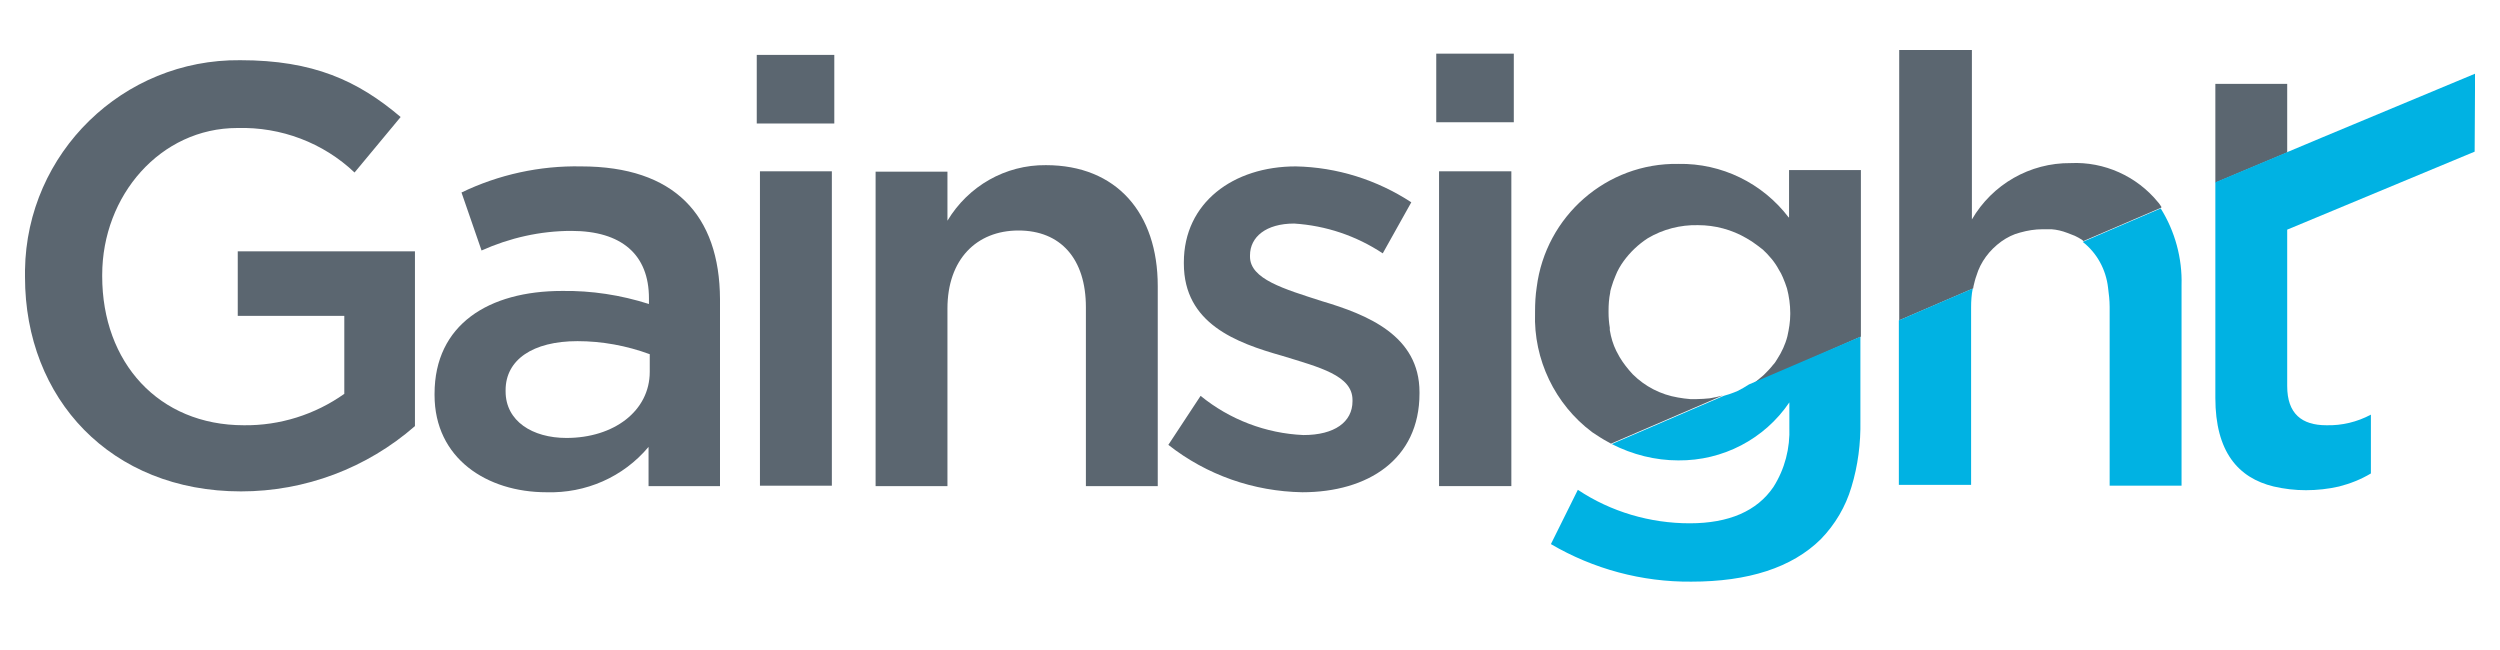 <svg width="50" height="13" viewBox="0 0 50 13" fill="none" xmlns="http://www.w3.org/2000/svg">
<g clip-path="url(#clip0_1_4553)">
<path d="M4.755 6.317H6.886V7.877C6.298 8.293 5.596 8.514 4.877 8.505C3.171 8.505 2.044 7.248 2.044 5.525V5.5C2.044 3.908 3.211 2.56 4.747 2.56C5.621 2.536 6.462 2.854 7.091 3.45L8.013 2.34C7.156 1.613 6.266 1.204 4.804 1.204C2.46 1.18 0.533 3.058 0.5 5.402C0.5 5.443 0.5 5.476 0.5 5.516V5.541C0.5 7.975 2.215 9.828 4.82 9.828C6.102 9.828 7.336 9.363 8.299 8.522V5.026H4.755V6.317Z" fill="#5B6670"/>
<path d="M11.623 3.328C10.798 3.311 9.974 3.491 9.23 3.85L9.631 5.01C10.194 4.757 10.807 4.618 11.427 4.618C12.432 4.618 12.979 5.092 12.979 5.966V6.08C12.415 5.9 11.828 5.81 11.239 5.819C9.778 5.819 8.691 6.488 8.691 7.877V7.901C8.691 9.167 9.737 9.845 10.929 9.845C11.713 9.869 12.464 9.543 12.971 8.938V9.722H14.4V5.982C14.392 4.3 13.485 3.328 11.623 3.328ZM12.995 7.436C12.995 8.22 12.277 8.759 11.329 8.759C10.651 8.759 10.112 8.424 10.112 7.828V7.803C10.112 7.199 10.651 6.823 11.55 6.823C12.04 6.823 12.53 6.913 12.995 7.084V7.436Z" fill="#5B6670"/>
<path d="M16.637 3.426H15.199V9.714H16.637V3.426Z" fill="#5B6670"/>
<path d="M16.686 1.098H15.135V2.47H16.686V1.098Z" fill="#5B6670"/>
<path d="M18.949 6.17C18.949 5.19 19.529 4.61 20.37 4.61C21.211 4.61 21.718 5.174 21.718 6.145V9.722H23.155V5.721C23.155 4.259 22.33 3.303 20.917 3.303C20.109 3.295 19.366 3.72 18.949 4.414V3.434H17.512V9.722H18.949V6.17Z" fill="#5B6670"/>
<path d="M26.07 8.701C25.319 8.669 24.592 8.391 24.012 7.917L23.367 8.897C24.135 9.502 25.074 9.828 26.046 9.845C27.353 9.845 28.39 9.191 28.39 7.868V7.844C28.39 6.709 27.344 6.292 26.438 6.023C25.678 5.778 25 5.582 25 5.133V5.108C25 4.74 25.319 4.471 25.883 4.471C26.52 4.512 27.124 4.716 27.655 5.067L28.226 4.046C27.54 3.597 26.74 3.344 25.915 3.328C24.666 3.328 23.677 4.054 23.677 5.247V5.271C23.677 6.472 24.723 6.856 25.646 7.117C26.389 7.346 27.05 7.509 27.05 7.999V8.024C27.05 8.44 26.691 8.701 26.07 8.701Z" fill="#5B6670"/>
<path d="M30.276 1.073H28.725V2.445H30.276V1.073Z" fill="#5B6670"/>
<path d="M28.781 3.426V9.722H29.353H30.227V9.371V3.426H28.781Z" fill="#5B6670"/>
<path d="M35.773 4.348C35.25 3.662 34.433 3.262 33.568 3.278C32.13 3.254 30.913 4.324 30.734 5.745C30.709 5.908 30.701 6.071 30.701 6.235V6.259C30.668 7.19 31.101 8.089 31.844 8.644C31.942 8.709 32.04 8.775 32.147 8.832L32.22 8.873L34.458 7.909C34.376 7.933 34.286 7.95 34.196 7.966C34.106 7.974 34.025 7.982 33.935 7.982H33.804C33.723 7.974 33.641 7.966 33.559 7.95C33.216 7.893 32.898 7.729 32.653 7.484C32.555 7.378 32.465 7.264 32.392 7.141C32.367 7.1 32.351 7.06 32.326 7.019C32.261 6.888 32.22 6.749 32.196 6.602C32.196 6.586 32.196 6.57 32.196 6.553C32.179 6.455 32.171 6.349 32.171 6.251V6.218C32.171 6.096 32.179 5.973 32.204 5.851C32.204 5.818 32.22 5.777 32.228 5.745C32.253 5.663 32.277 5.59 32.31 5.516C32.351 5.41 32.408 5.312 32.473 5.222C32.604 5.042 32.767 4.887 32.955 4.765C33.257 4.585 33.608 4.495 33.959 4.503C34.303 4.503 34.637 4.593 34.931 4.765L35.038 4.83C35.111 4.879 35.184 4.936 35.258 4.993C35.38 5.108 35.495 5.238 35.577 5.394C35.609 5.443 35.634 5.492 35.658 5.549C35.691 5.622 35.715 5.696 35.74 5.769C35.781 5.924 35.805 6.096 35.805 6.259V6.284C35.805 6.431 35.781 6.578 35.748 6.725C35.707 6.888 35.634 7.043 35.544 7.182C35.519 7.223 35.495 7.264 35.462 7.296C35.405 7.37 35.34 7.435 35.274 7.501L35.168 7.59C35.136 7.615 35.111 7.639 35.078 7.664L34.997 7.713L37.218 6.733V3.401H35.781V4.348H35.773Z" fill="#5B6670"/>
<path d="M39.471 5.72C39.487 5.655 39.503 5.582 39.528 5.516C39.61 5.239 39.789 5.002 40.026 4.83C40.14 4.749 40.271 4.683 40.402 4.651C40.549 4.61 40.696 4.585 40.851 4.585C40.908 4.585 40.973 4.585 41.031 4.585C41.137 4.593 41.243 4.618 41.349 4.659C41.398 4.675 41.447 4.7 41.496 4.716C41.545 4.74 41.594 4.765 41.643 4.798C41.651 4.806 41.659 4.814 41.668 4.822L43.227 4.152V4.136C43.203 4.103 43.187 4.071 43.162 4.046C42.737 3.524 42.084 3.23 41.414 3.262C40.598 3.254 39.846 3.687 39.438 4.389V1H37.984V6.406L39.463 5.769" fill="#5B6670"/>
<path d="M45.744 1.678H44.307V3.564V3.654L45.744 3.05V1.678Z" fill="#5B6670"/>
<path d="M34.75 7.82C34.66 7.86 34.562 7.893 34.472 7.918L32.235 8.881C32.651 9.094 33.108 9.208 33.566 9.208C34.456 9.216 35.289 8.783 35.787 8.048V8.538C35.804 8.963 35.697 9.379 35.469 9.739C35.142 10.221 34.579 10.466 33.794 10.466C33.002 10.466 32.218 10.237 31.557 9.796L31.018 10.882C31.867 11.38 32.839 11.642 33.827 11.633C34.962 11.633 35.836 11.356 36.416 10.784C36.702 10.49 36.914 10.131 37.029 9.739C37.159 9.314 37.216 8.865 37.208 8.416V6.733L34.979 7.689C34.905 7.738 34.832 7.779 34.75 7.82Z" fill="#00B2E3"/>
<path d="M41.654 4.838C41.94 5.059 42.12 5.393 42.161 5.753C42.177 5.875 42.193 6.006 42.193 6.137V9.714H43.631V5.704C43.647 5.165 43.5 4.626 43.214 4.168L41.654 4.838Z" fill="#00B2E3"/>
<path d="M37.985 9.698H39.422V6.145C39.422 6.023 39.43 5.892 39.455 5.77L37.977 6.407V9.698H37.985Z" fill="#00B2E3"/>
<path d="M49.501 1.621V1.474L46.446 2.748L44.307 3.646V7.958C44.307 9.036 44.764 9.559 45.474 9.73C45.687 9.779 45.899 9.804 46.12 9.804C46.34 9.804 46.569 9.779 46.781 9.73C47.002 9.673 47.214 9.591 47.418 9.469V8.293C47.141 8.44 46.838 8.513 46.528 8.505C46.038 8.505 45.744 8.277 45.744 7.721V4.593L49.493 3.033L49.501 1.621Z" fill="#00B2E3"/>
</g>
<defs>
<clipPath id="clip0_1_4553">
<rect width="49" height="13" fill="white" transform="translate(0.5)"/>
</clipPath>
</defs>
</svg>
